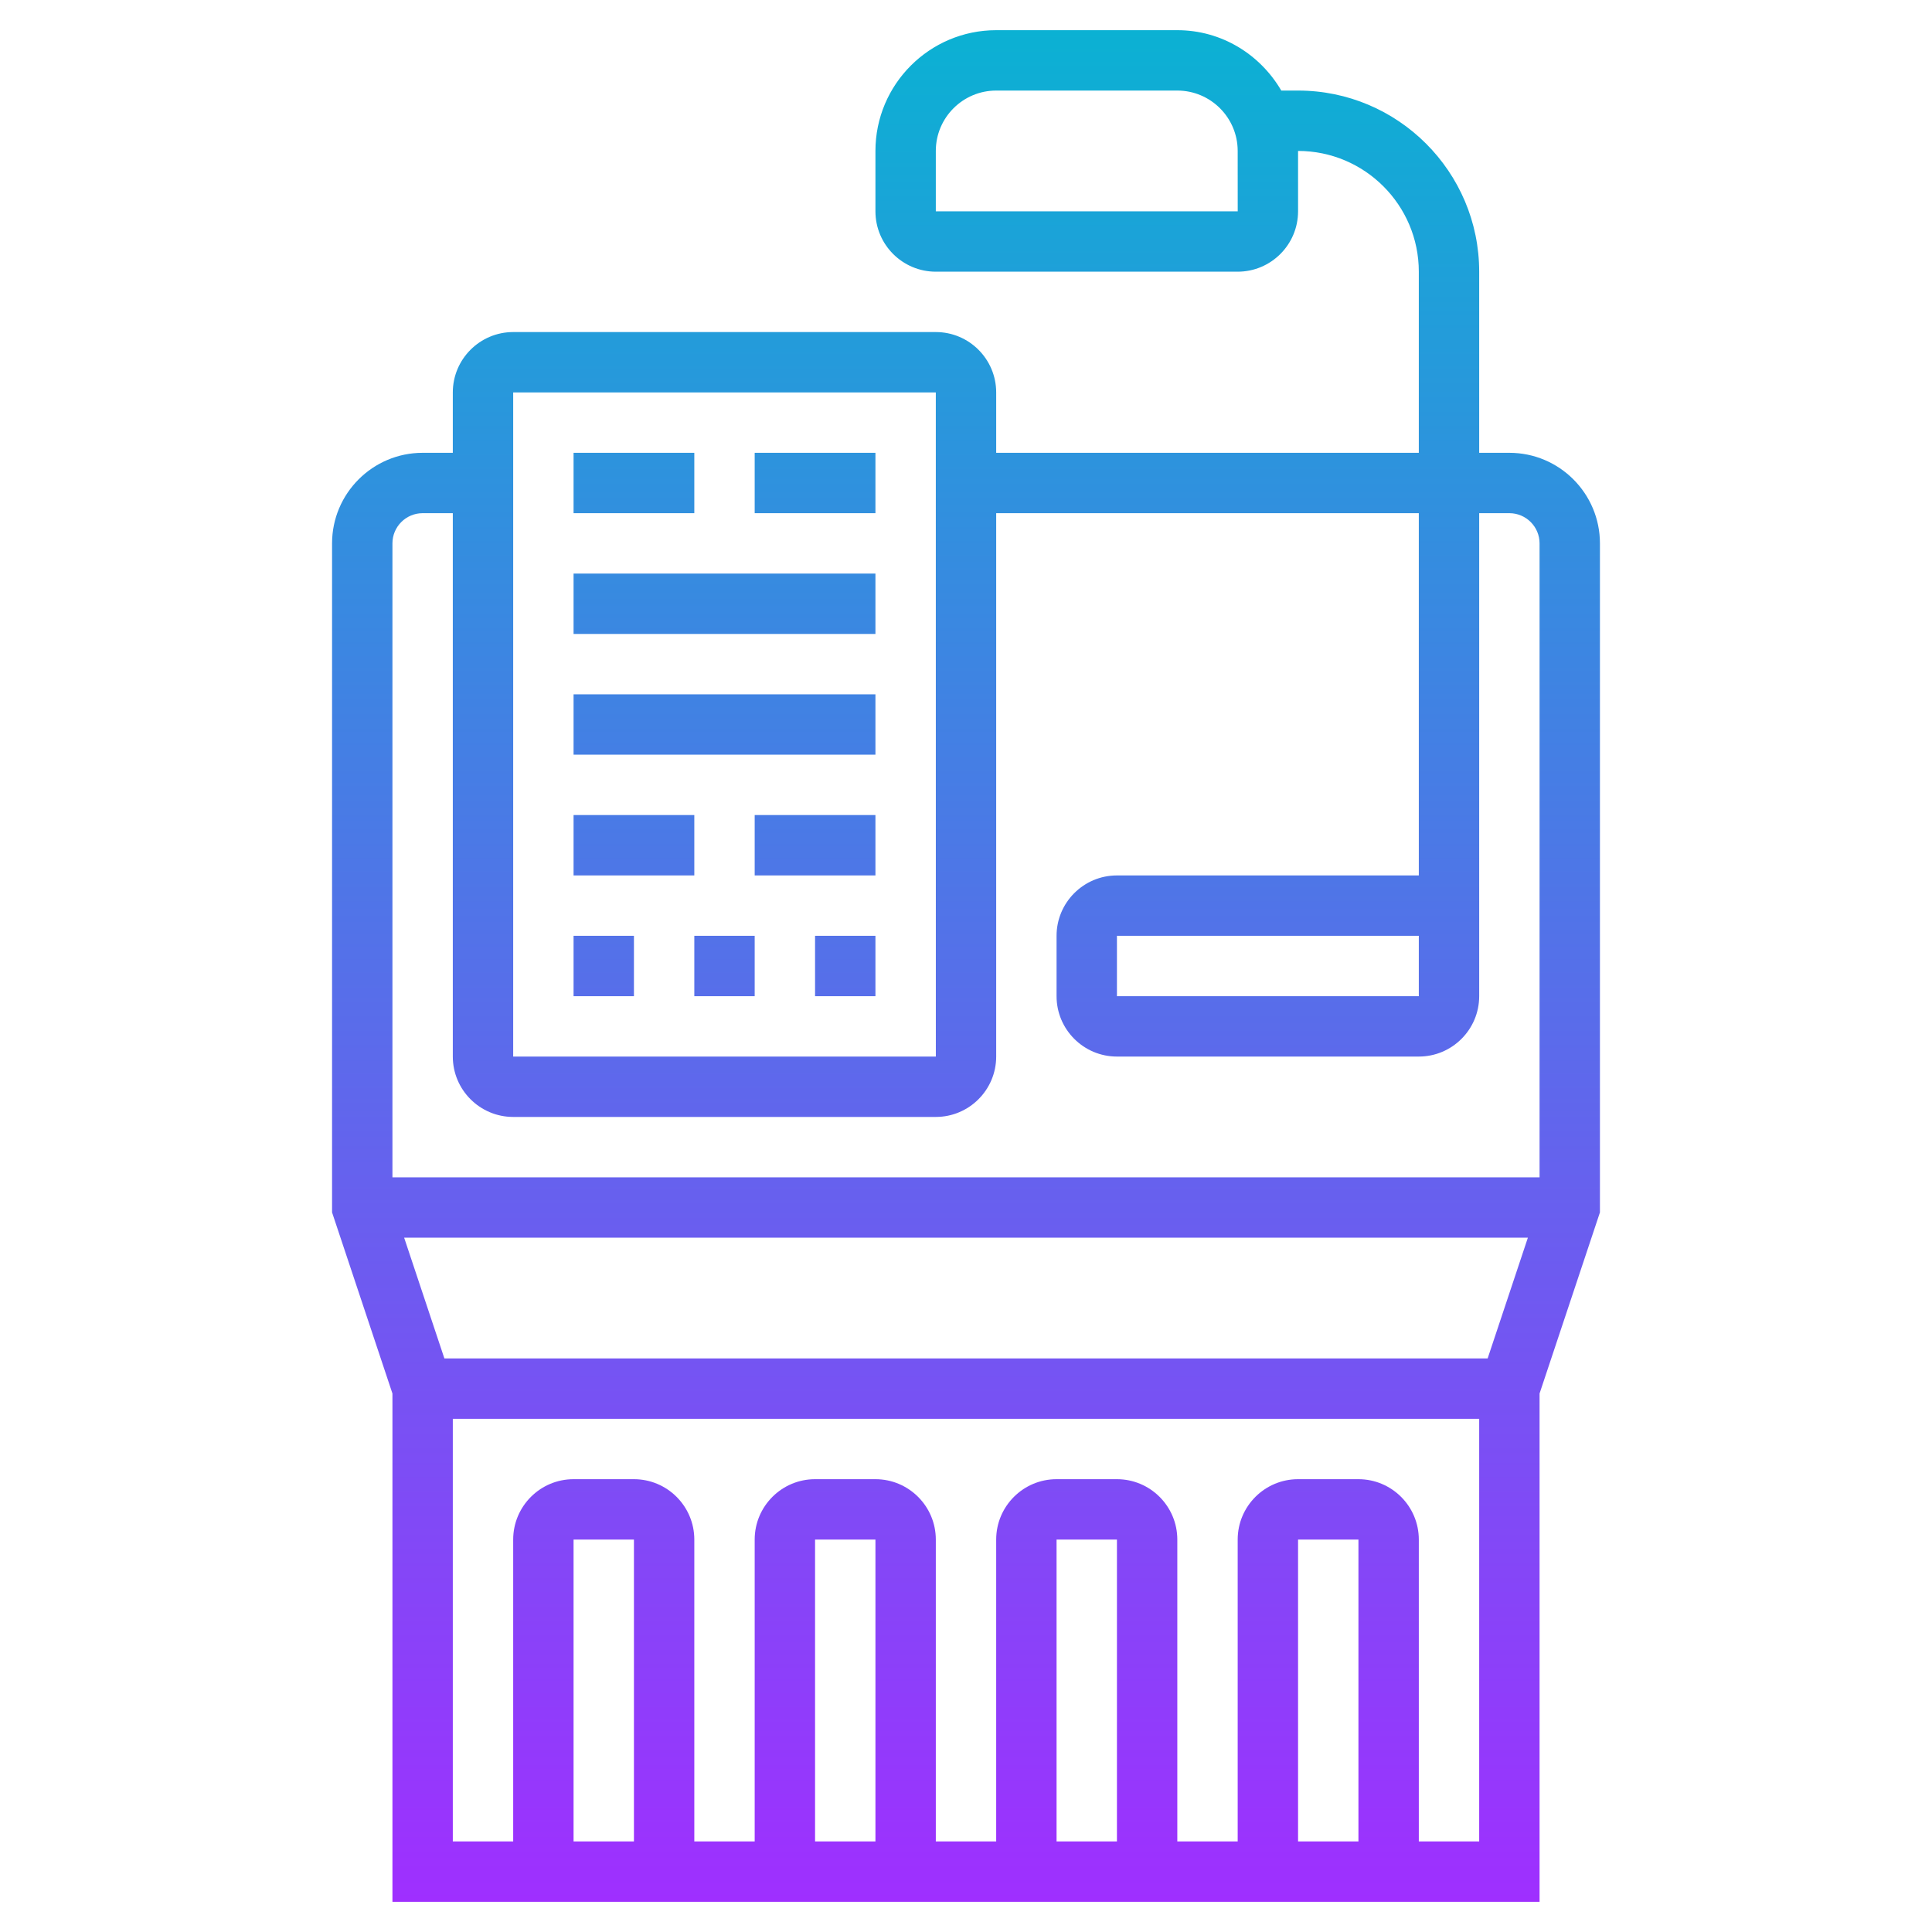 <svg width="512" height="512" viewBox="0 0 512 512" fill="none" xmlns="http://www.w3.org/2000/svg">
<path d="M104 504H408V369.296L424 321.296V144C424 130.768 413.232 120 400 120H392V72C392 45.528 370.472 24 344 24H339.552C334 14.48 323.792 8 312 8H264C246.352 8 232 22.352 232 40V56C232 64.824 239.176 72 248 72H328C336.824 72 344 64.824 344 56V40C361.648 40 376 54.352 376 72V120H264V104C264 95.176 256.824 88 248 88H136C127.176 88 120 95.176 120 104V120H112C98.768 120 88 130.768 88 144V321.296L104 369.296V504ZM328.008 56H248V40C248 31.176 255.176 24 264 24H312C320.824 24 328 31.176 328 40L328.008 56ZM117.768 360L107.104 328H404.904L394.24 360H117.768ZM168 488H152V408H168V488ZM232 488H216V408H232V488ZM296 488H280V408H296V488ZM360 488H344V408H360V488ZM376 488V408C376 399.176 368.824 392 360 392H344C335.176 392 328 399.176 328 408V488H312V408C312 399.176 304.824 392 296 392H280C271.176 392 264 399.176 264 408V488H248V408C248 399.176 240.824 392 232 392H216C207.176 392 200 399.176 200 408V488H184V408C184 399.176 176.824 392 168 392H152C143.176 392 136 399.176 136 408V488H120V376H392V488H376ZM136 104H248L248.008 280H136V104ZM112 136H120V280C120 288.824 127.176 296 136 296H248C256.824 296 264 288.824 264 280V136H376V232H296C287.176 232 280 239.176 280 248V264C280 272.824 287.176 280 296 280H376C384.824 280 392 272.824 392 264V136H400C404.416 136 408 139.592 408 144V312H104V144C104 139.592 107.584 136 112 136ZM376 248V264H296V248H376ZM184 136H152V120H184V136ZM200 120H232V136H200V120ZM152 152H232V168H152V152ZM152 184H232V200H152V184ZM152 248H168V264H152V248ZM184 248H200V264H184V248ZM216 248H232V264H216V248ZM184 232H152V216H184V232ZM200 216H232V232H200V216Z" fill="url(#paint0_linear_89_5076)"/>
<defs>
<linearGradient id="paint0_linear_89_5076" x1="256" y1="504" x2="256" y2="8" gradientUnits="userSpaceOnUse">
<stop stop-color="#9F2FFF"/>
<stop offset="1" stop-color="#0BB1D3"/>
</linearGradient>
</defs>
</svg>
